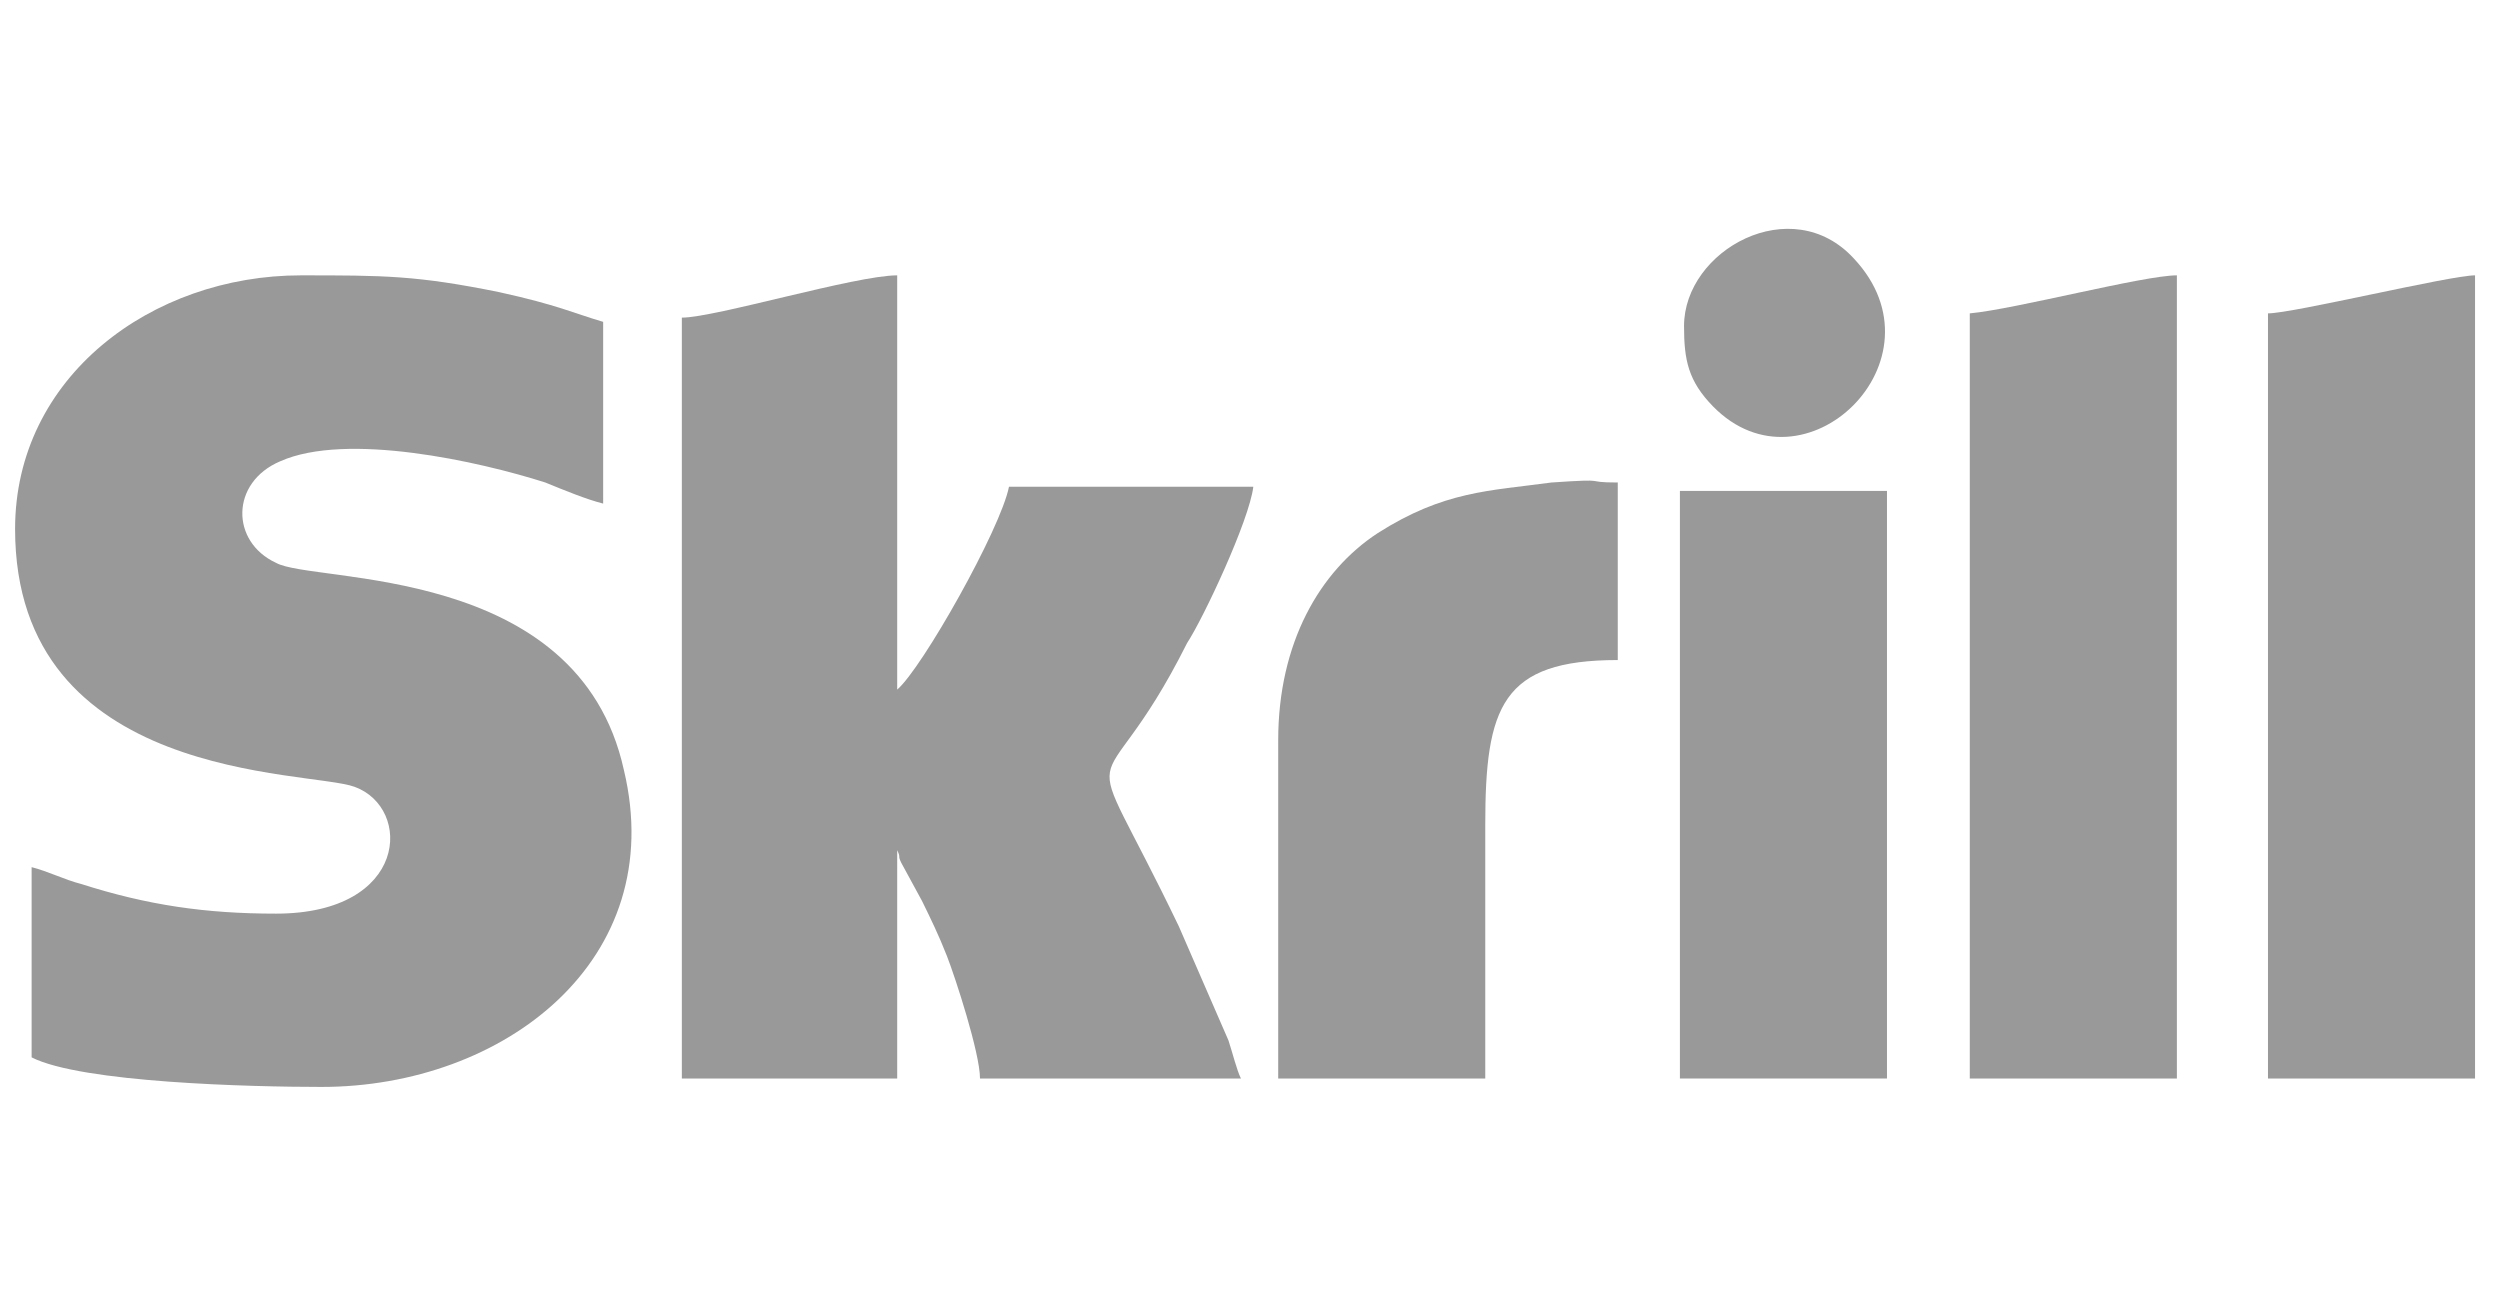 <svg width="57" height="30" viewBox="0 0 57 30" fill="none" xmlns="http://www.w3.org/2000/svg">
<g opacity="0.4" clip-path="url(#clip0_20163_12267)">
<path fill-rule="evenodd" clip-rule="evenodd" d="M0.344 12.061C0.344 17.843 7.048 17.554 8.086 17.94C9.408 18.422 9.314 20.831 6.292 20.831C4.687 20.831 3.365 20.638 1.855 20.156C1.477 20.06 1.099 19.867 0.721 19.771V24.108C1.855 24.686 5.726 24.782 7.331 24.782C11.486 24.782 15.263 21.891 14.224 17.554C13.185 12.832 7.142 13.313 6.292 12.832C5.254 12.35 5.254 11 6.387 10.518C7.898 9.844 10.919 10.518 12.43 11C12.902 11.193 13.374 11.386 13.752 11.482V7.338C13.091 7.145 12.713 6.953 11.391 6.663C9.503 6.278 8.747 6.278 6.859 6.278C3.46 6.278 0.344 8.591 0.344 12.061Z" fill="black"/>
<path fill-rule="evenodd" clip-rule="evenodd" d="M15.546 7.242V24.59H20.456V19.385C20.55 19.578 20.456 19.482 20.55 19.674L21.022 20.542C21.211 20.927 21.4 21.313 21.589 21.795C21.778 22.277 22.344 24.012 22.344 24.59H28.293C28.198 24.397 28.104 24.012 28.009 23.722L26.877 21.12C24.516 16.205 24.988 18.807 27.065 14.663C27.443 14.085 28.482 11.868 28.576 11.097H23.005C22.816 12.061 21.022 15.241 20.456 15.723V6.278C19.512 6.278 16.301 7.242 15.546 7.242Z" fill="black"/>
<path fill-rule="evenodd" clip-rule="evenodd" d="M44.911 7.145V24.59H49.633V6.278C48.877 6.278 45.95 7.049 44.911 7.145Z" fill="black"/>
<path fill-rule="evenodd" clip-rule="evenodd" d="M51.71 7.145V24.59H56.431V6.278C55.864 6.278 52.276 7.145 51.71 7.145Z" fill="black"/>
<path fill-rule="evenodd" clip-rule="evenodd" d="M29.143 16.88V24.59H33.864V18.807C33.864 16.109 34.242 15.049 36.885 15.049V11.001C36.036 11.001 36.791 10.904 35.375 11.001C33.958 11.193 32.92 11.193 31.409 12.157C30.087 13.024 29.143 14.663 29.143 16.88Z" fill="black"/>
<path fill-rule="evenodd" clip-rule="evenodd" d="M38.302 24.59H43.023V11.193H38.302V24.59Z" fill="black"/>
<path fill-rule="evenodd" clip-rule="evenodd" d="M38.396 7.435C38.396 8.206 38.491 8.687 39.057 9.266C41.134 11.386 44.439 8.206 42.267 5.893C40.851 4.35 38.396 5.7 38.396 7.435Z" fill="black"/>
</g>
<defs>
<clipPath id="clip0_20163_12267">
<rect width="56.087" height="30" fill="white" transform="translate(0.344)"/>
</clipPath>
</defs>
</svg>
